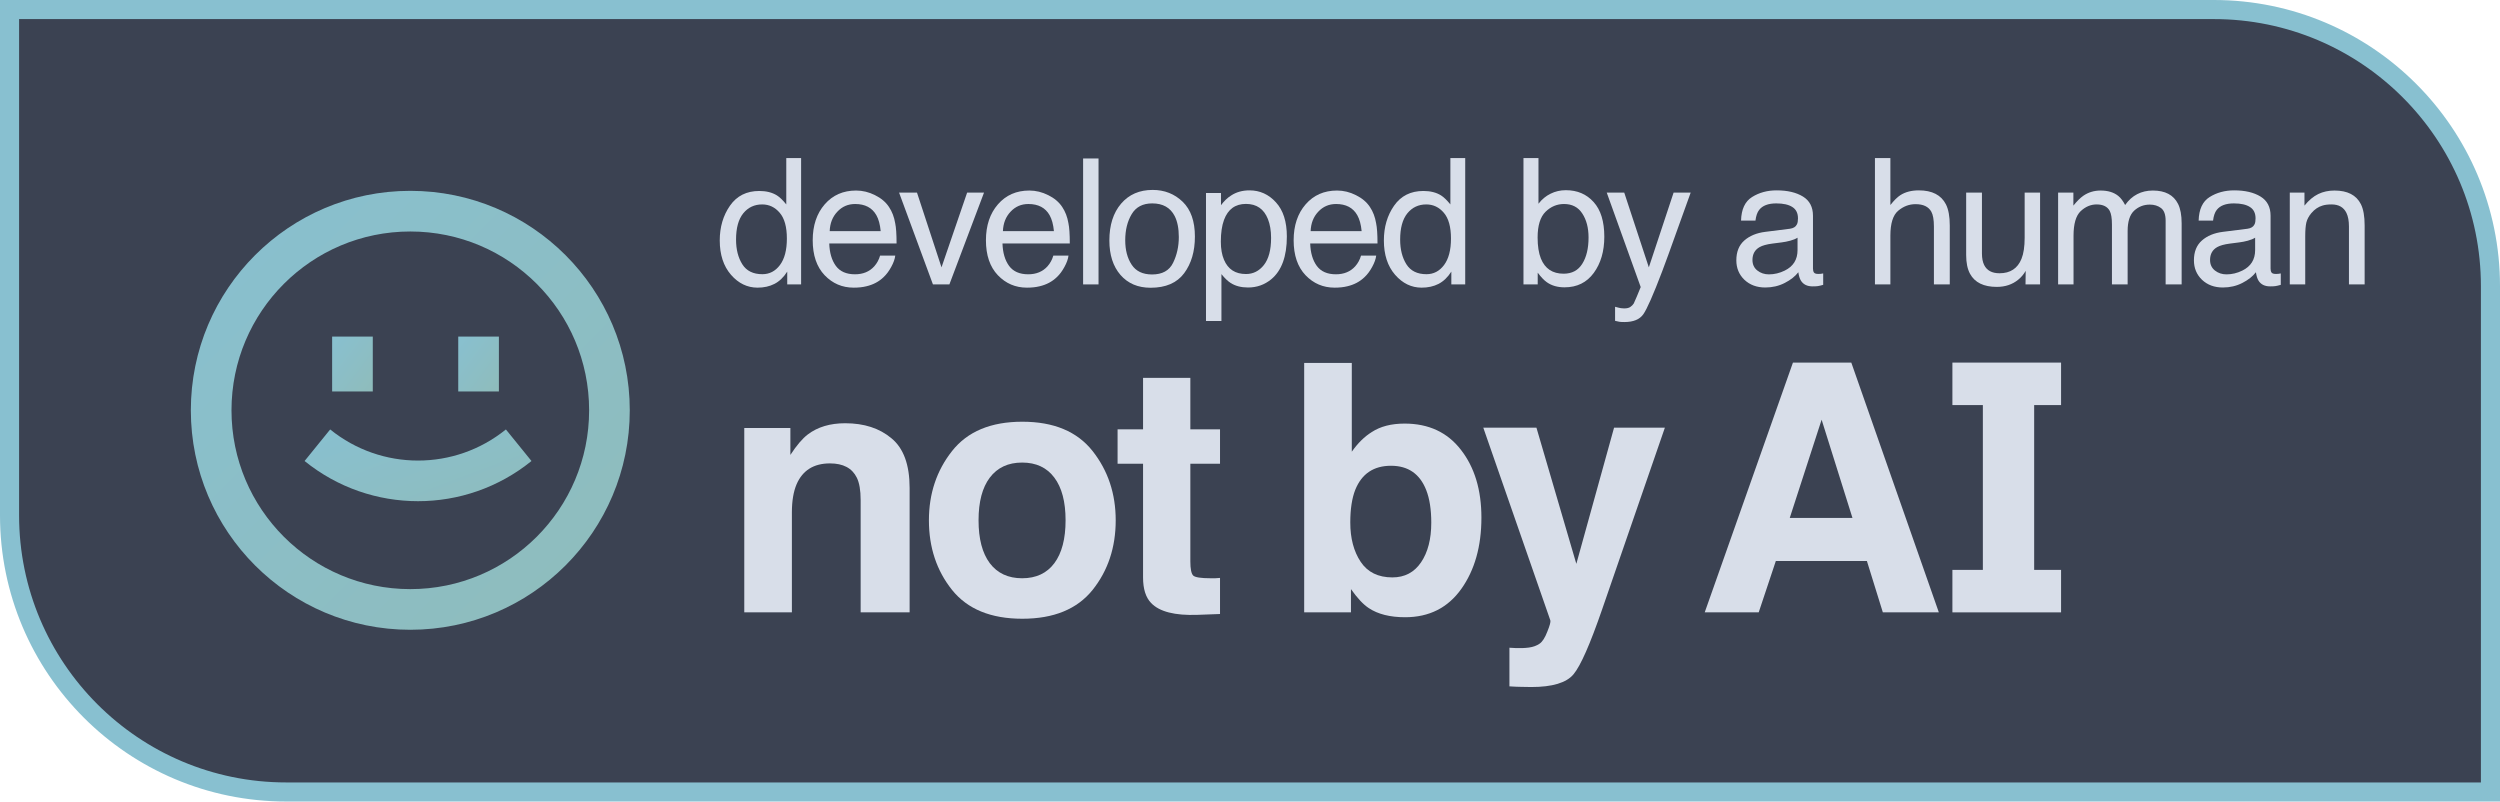 <svg width="131" height="42" viewBox="0 0 131 42" fill="none" xmlns="http://www.w3.org/2000/svg">
<defs>
<linearGradient id="nord-gradient" x1="0%" y1="0%" x2="100%" y2="100%">
<stop offset="0%" stop-color="#88c0d0" />
<stop offset="100%" stop-color="#8fbcbb" />
</linearGradient>
</defs>
<path d="M116 0.5C124.008 0.5 130.5 6.992 130.5 15V41.5H15C6.992 41.5 0.5 35.008 0.5 27V0.5H116Z" fill="#3b4252" stroke="#88c0d0"/>
<path d="M27.85 24.157C24.384 26.964 19.427 26.964 15.96 24.157L17.301 22.503C19.985 24.677 23.825 24.677 26.509 22.503L27.85 24.157Z" fill="url(#nord-gradient)"/>
<path d="M17.404 17.637V20.513H19.534V17.637H17.404Z" fill="url(#nord-gradient)"/>
<path d="M24.012 17.637V20.513H26.142V17.637H24.012Z" fill="url(#nord-gradient)"/>
<path fill-rule="evenodd" clip-rule="evenodd" d="M21.5 33C27.851 33 33 27.851 33 21.5C33 15.149 27.851 10 21.5 10C15.149 10 10 15.149 10 21.5C10 27.851 15.149 33 21.5 33ZM21.5 30.87C26.675 30.87 30.87 26.675 30.87 21.5C30.87 16.325 26.675 12.13 21.5 12.13C16.325 12.13 12.13 16.325 12.13 21.5C12.13 26.675 16.325 30.87 21.5 30.87Z" fill="url(#nord-gradient)"/>
<path fill-rule="evenodd" clip-rule="evenodd" d="M101.594 32.085L97.008 19H93.95L89.328 32.085H92.157L93.054 29.395H97.825L98.66 32.085H101.594ZM95.453 21.992L97.069 27.14H93.783L95.453 21.992Z" fill="#d8dee9"/>
<path fill-rule="evenodd" clip-rule="evenodd" d="M73.602 22.196C74.862 22.196 75.846 22.654 76.554 23.572C77.269 24.489 77.626 25.673 77.626 27.123C77.626 28.626 77.275 29.872 76.572 30.86C75.869 31.848 74.888 32.343 73.628 32.343C72.838 32.343 72.202 32.183 71.722 31.863C71.435 31.674 71.124 31.342 70.79 30.869V32.085H68.339V19.018H70.834V23.669C71.15 23.22 71.499 22.876 71.88 22.64C72.331 22.344 72.905 22.196 73.602 22.196ZM72.961 30.256C73.605 30.256 74.106 29.993 74.463 29.466C74.82 28.94 74.999 28.247 74.999 27.389C74.999 26.703 74.911 26.134 74.736 25.685C74.402 24.832 73.787 24.406 72.89 24.406C71.982 24.406 71.359 24.823 71.019 25.658C70.843 26.102 70.755 26.676 70.755 27.38C70.755 28.209 70.937 28.895 71.3 29.44C71.663 29.984 72.217 30.256 72.961 30.256Z" fill="#d8dee9"/>
<path d="M60.318 31.597C60.037 31.307 59.896 30.86 59.896 30.256V24.3H58.561V22.498H59.896V19.799H62.374V22.498H63.929V24.3H62.374V29.413C62.374 29.81 62.424 30.058 62.524 30.159C62.623 30.253 62.928 30.301 63.438 30.301H63.675C63.763 30.295 63.847 30.289 63.929 30.283V32.174L62.743 32.218C61.56 32.26 60.752 32.053 60.318 31.597Z" fill="#d8dee9"/>
<path fill-rule="evenodd" clip-rule="evenodd" d="M58.463 27.265C58.463 28.685 58.059 29.901 57.251 30.913C56.443 31.919 55.215 32.422 53.569 32.422C51.923 32.422 50.696 31.919 49.888 30.913C49.079 29.901 48.675 28.685 48.675 27.265C48.675 25.868 49.079 24.658 49.888 23.634C50.696 22.61 51.923 22.098 53.569 22.098C55.215 22.098 56.443 22.61 57.251 23.634C58.059 24.658 58.463 25.868 58.463 27.265ZM53.56 30.301C54.293 30.301 54.855 30.037 55.248 29.511C55.64 28.984 55.836 28.235 55.836 27.265C55.836 26.294 55.64 25.549 55.248 25.028C54.855 24.501 54.293 24.238 53.56 24.238C52.828 24.238 52.263 24.501 51.865 25.028C51.472 25.549 51.276 26.294 51.276 27.265C51.276 28.235 51.472 28.984 51.865 29.511C52.263 30.037 52.828 30.301 53.56 30.301Z" fill="#d8dee9"/>
<path d="M46.715 22.968C46.088 22.441 45.28 22.178 44.29 22.178C43.499 22.178 42.846 22.373 42.33 22.764C42.043 22.983 41.739 23.341 41.416 23.838V22.427H39V32.085H41.495V26.848C41.495 26.25 41.578 25.759 41.742 25.374C42.058 24.646 42.641 24.282 43.49 24.282C44.181 24.282 44.65 24.53 44.896 25.028C45.031 25.3 45.098 25.691 45.098 26.2V32.085H47.664V25.569C47.664 24.356 47.347 23.489 46.715 22.968Z" fill="#d8dee9"/>
<path d="M79.411 33.958L79.094 33.941V35.965C79.364 35.982 79.566 35.991 79.701 35.991C79.835 35.997 80.014 36 80.237 36C81.344 36 82.082 35.778 82.451 35.334C82.82 34.896 83.321 33.76 83.954 31.925L87.24 22.409H84.577L82.6 29.546L80.509 22.409H77.724L81.239 32.511C81.262 32.582 81.209 32.778 81.08 33.097C80.957 33.417 80.823 33.627 80.676 33.727C80.524 33.834 80.336 33.902 80.114 33.932C79.891 33.961 79.657 33.97 79.411 33.958Z" fill="#d8dee9"/>
<path d="M103.902 21.226V29.862H102.306V32.088H108V29.862H106.59V21.226H108V19H102.306V21.226H103.902Z" fill="#d8dee9"/>
<path d="M86.399 14.009L87.697 10.092H88.592C88.478 10.4 88.224 11.104 87.832 12.203C87.539 13.03 87.293 13.704 87.096 14.225C86.629 15.453 86.299 16.201 86.107 16.471C85.916 16.74 85.586 16.875 85.119 16.875C85.005 16.875 84.917 16.87 84.855 16.861C84.795 16.852 84.72 16.836 84.63 16.812V16.075C84.77 16.114 84.872 16.138 84.935 16.148C84.998 16.156 85.054 16.161 85.102 16.161C85.251 16.161 85.36 16.135 85.429 16.084C85.501 16.036 85.561 15.976 85.608 15.904C85.624 15.88 85.678 15.757 85.77 15.536C85.863 15.315 85.931 15.15 85.973 15.042L84.193 10.092H85.11L86.399 14.009Z" fill="#d8dee9"/>
<path fill-rule="evenodd" clip-rule="evenodd" d="M65.473 9.975C66.017 9.975 66.48 10.184 66.86 10.604C67.241 11.02 67.431 11.616 67.431 12.392C67.431 13.44 67.156 14.188 66.608 14.638C66.261 14.922 65.857 15.065 65.395 15.065C65.033 15.064 64.73 14.985 64.484 14.826C64.341 14.736 64.18 14.583 64.003 14.364V16.821H63.194V10.114H63.98V10.752C64.142 10.533 64.319 10.364 64.511 10.244C64.783 10.065 65.104 9.975 65.473 9.975ZM65.288 10.685C64.728 10.685 64.344 10.965 64.138 11.524C64.027 11.824 63.972 12.205 63.972 12.666C63.972 13.037 64.027 13.353 64.138 13.613C64.347 14.11 64.731 14.359 65.288 14.359C65.665 14.359 65.978 14.202 66.227 13.888C66.478 13.57 66.605 13.097 66.605 12.468C66.605 12.085 66.549 11.755 66.439 11.479C66.229 10.95 65.845 10.685 65.288 10.685Z" fill="#d8dee9"/>
<path fill-rule="evenodd" clip-rule="evenodd" d="M60.399 9.952C61.019 9.952 61.544 10.159 61.972 10.572C62.4 10.986 62.613 11.594 62.613 12.396C62.613 13.172 62.425 13.813 62.048 14.319C61.67 14.825 61.085 15.078 60.291 15.078C59.63 15.078 59.104 14.855 58.715 14.409C58.325 13.96 58.131 13.357 58.131 12.602C58.131 11.794 58.336 11.15 58.746 10.671C59.156 10.192 59.708 9.952 60.399 9.952ZM60.377 10.658C59.883 10.658 59.523 10.847 59.299 11.224C59.074 11.601 58.962 12.057 58.962 12.59C58.962 13.102 59.074 13.529 59.299 13.87C59.523 14.211 59.88 14.382 60.367 14.382C60.903 14.382 61.27 14.18 61.468 13.775C61.668 13.368 61.77 12.916 61.77 12.419C61.77 11.97 61.697 11.604 61.554 11.322C61.326 10.879 60.934 10.658 60.377 10.658Z" fill="#d8dee9"/>
<path fill-rule="evenodd" clip-rule="evenodd" d="M41.978 14.903H41.251V14.233C41.062 14.53 40.839 14.744 40.581 14.876C40.324 15.008 40.029 15.073 39.696 15.073C39.16 15.073 38.696 14.849 38.304 14.399C37.912 13.947 37.715 13.347 37.715 12.599C37.715 11.898 37.894 11.291 38.25 10.779C38.609 10.264 39.121 10.007 39.786 10.007C40.154 10.007 40.463 10.085 40.712 10.24C40.856 10.33 41.019 10.487 41.201 10.712V8.281H41.978V14.903ZM39.938 10.712C39.532 10.712 39.201 10.867 38.946 11.179C38.695 11.49 38.569 11.949 38.569 12.554C38.569 13.069 38.678 13.5 38.897 13.848C39.115 14.195 39.466 14.368 39.948 14.368C40.322 14.368 40.63 14.208 40.869 13.888C41.112 13.564 41.232 13.102 41.232 12.5C41.232 11.892 41.108 11.443 40.859 11.152C40.611 10.859 40.304 10.712 39.938 10.712Z" fill="#d8dee9"/>
<path fill-rule="evenodd" clip-rule="evenodd" d="M44.859 9.984C45.201 9.984 45.532 10.065 45.852 10.227C46.173 10.385 46.416 10.592 46.584 10.847C46.746 11.089 46.854 11.372 46.908 11.695C46.956 11.917 46.98 12.271 46.98 12.756H43.453C43.468 13.244 43.583 13.636 43.799 13.933C44.014 14.226 44.349 14.373 44.801 14.373C45.223 14.373 45.56 14.234 45.812 13.955C45.955 13.793 46.057 13.606 46.117 13.394H46.912C46.891 13.57 46.821 13.768 46.701 13.986C46.584 14.202 46.452 14.379 46.306 14.517C46.06 14.756 45.756 14.918 45.394 15.002C45.199 15.05 44.979 15.073 44.733 15.073C44.135 15.073 43.627 14.856 43.211 14.422C42.795 13.985 42.586 13.374 42.586 12.59C42.586 11.817 42.796 11.189 43.215 10.707C43.634 10.225 44.183 9.984 44.859 9.984ZM44.81 10.69C44.438 10.69 44.127 10.824 43.876 11.094C43.624 11.36 43.491 11.7 43.476 12.113H46.148C46.115 11.763 46.04 11.483 45.92 11.273C45.698 10.884 45.328 10.69 44.81 10.69Z" fill="#d8dee9"/>
<path fill-rule="evenodd" clip-rule="evenodd" d="M53.937 9.984C54.278 9.984 54.609 10.065 54.93 10.227C55.25 10.385 55.493 10.592 55.661 10.847C55.823 11.089 55.931 11.372 55.985 11.695C56.033 11.917 56.057 12.271 56.057 12.756H52.53C52.545 13.244 52.66 13.636 52.876 13.933C53.092 14.226 53.426 14.373 53.878 14.373C54.3 14.373 54.637 14.234 54.889 13.955C55.032 13.793 55.134 13.606 55.194 13.394H55.989C55.968 13.57 55.898 13.768 55.778 13.986C55.661 14.202 55.53 14.379 55.383 14.517C55.137 14.756 54.833 14.918 54.471 15.002C54.276 15.05 54.056 15.073 53.81 15.073C53.212 15.073 52.704 14.856 52.288 14.422C51.872 13.985 51.663 13.374 51.663 12.59C51.663 11.817 51.873 11.189 52.292 10.707C52.711 10.225 53.26 9.984 53.937 9.984ZM53.887 10.69C53.516 10.69 53.205 10.824 52.953 11.094C52.702 11.36 52.568 11.7 52.553 12.113H55.226C55.193 11.763 55.117 11.483 54.997 11.273C54.776 10.884 54.405 10.69 53.887 10.69Z" fill="#d8dee9"/>
<path fill-rule="evenodd" clip-rule="evenodd" d="M70.061 9.984C70.402 9.984 70.733 10.065 71.053 10.227C71.373 10.385 71.617 10.592 71.785 10.847C71.947 11.089 72.055 11.372 72.108 11.695C72.156 11.917 72.181 12.271 72.181 12.756H68.654C68.669 13.244 68.784 13.636 69 13.933C69.216 14.226 69.55 14.373 70.002 14.373C70.424 14.373 70.761 14.234 71.013 13.955C71.156 13.793 71.258 13.606 71.318 13.394H72.113C72.092 13.57 72.022 13.768 71.902 13.986C71.786 14.202 71.653 14.379 71.507 14.517C71.261 14.756 70.957 14.918 70.595 15.002C70.4 15.05 70.18 15.073 69.935 15.073C69.336 15.073 68.827 14.856 68.411 14.422C67.995 13.985 67.787 13.374 67.787 12.59C67.787 11.817 67.997 11.189 68.416 10.707C68.835 10.225 69.384 9.984 70.061 9.984ZM70.011 10.69C69.639 10.69 69.328 10.824 69.076 11.094C68.825 11.36 68.692 11.7 68.677 12.113H71.35C71.317 11.763 71.24 11.483 71.12 11.273C70.898 10.884 70.529 10.69 70.011 10.69Z" fill="#d8dee9"/>
<path fill-rule="evenodd" clip-rule="evenodd" d="M76.777 14.903H76.05V14.233C75.861 14.53 75.637 14.744 75.38 14.876C75.122 15.008 74.827 15.073 74.495 15.073C73.959 15.073 73.495 14.849 73.103 14.399C72.71 13.947 72.515 13.347 72.515 12.599C72.515 11.898 72.692 11.291 73.049 10.779C73.408 10.264 73.92 10.007 74.585 10.007C74.953 10.007 75.262 10.085 75.511 10.24C75.654 10.33 75.817 10.487 76 10.712V8.281H76.777V14.903ZM74.738 10.712C74.331 10.712 74 10.867 73.745 11.179C73.494 11.49 73.368 11.949 73.368 12.554C73.368 13.069 73.477 13.5 73.695 13.848C73.914 14.195 74.265 14.368 74.747 14.368C75.121 14.368 75.428 14.208 75.668 13.888C75.91 13.564 76.031 13.102 76.031 12.5C76.031 11.892 75.907 11.443 75.659 11.152C75.411 10.859 75.103 10.712 74.738 10.712Z" fill="#d8dee9"/>
<path fill-rule="evenodd" clip-rule="evenodd" d="M93.096 9.975C93.662 9.975 94.121 10.083 94.475 10.299C94.825 10.514 95 10.85 95 11.305V14.076C95 14.16 95.017 14.227 95.05 14.278C95.086 14.329 95.159 14.354 95.269 14.354C95.305 14.354 95.347 14.354 95.392 14.351C95.436 14.345 95.484 14.337 95.535 14.328V14.926C95.409 14.962 95.313 14.984 95.247 14.993C95.181 15.002 95.091 15.006 94.978 15.006C94.699 15.006 94.497 14.908 94.371 14.71C94.305 14.605 94.259 14.456 94.232 14.265C94.068 14.48 93.831 14.668 93.522 14.826C93.214 14.985 92.874 15.064 92.503 15.065C92.057 15.065 91.691 14.93 91.406 14.66C91.125 14.388 90.984 14.048 90.984 13.641C90.984 13.194 91.124 12.848 91.402 12.602C91.681 12.357 92.046 12.206 92.498 12.149L93.787 11.987C93.973 11.963 94.097 11.886 94.16 11.754C94.196 11.682 94.214 11.579 94.214 11.444C94.214 11.169 94.115 10.97 93.918 10.847C93.723 10.721 93.443 10.658 93.078 10.658C92.656 10.658 92.356 10.772 92.18 10.999C92.081 11.125 92.016 11.312 91.986 11.56H91.231C91.246 10.968 91.438 10.556 91.807 10.325C92.178 10.092 92.608 9.975 93.096 9.975ZM94.191 12.455C94.093 12.518 93.965 12.57 93.81 12.612C93.654 12.654 93.501 12.684 93.352 12.702L92.862 12.765C92.569 12.804 92.349 12.865 92.202 12.949C91.954 13.09 91.829 13.315 91.829 13.623C91.829 13.856 91.915 14.04 92.085 14.175C92.256 14.31 92.458 14.377 92.691 14.377C92.976 14.377 93.251 14.311 93.518 14.18C93.967 13.961 94.191 13.603 94.191 13.106V12.455Z" fill="#d8dee9"/>
<path fill-rule="evenodd" clip-rule="evenodd" d="M117.073 9.975C117.639 9.975 118.099 10.083 118.452 10.299C118.803 10.514 118.978 10.85 118.978 11.305V14.076C118.978 14.16 118.994 14.227 119.027 14.278C119.063 14.329 119.136 14.354 119.247 14.354C119.283 14.354 119.324 14.354 119.369 14.351C119.414 14.345 119.462 14.337 119.513 14.328V14.926C119.387 14.962 119.29 14.984 119.225 14.993C119.159 15.002 119.069 15.006 118.955 15.006C118.677 15.006 118.474 14.908 118.349 14.71C118.283 14.605 118.237 14.456 118.21 14.265C118.045 14.48 117.808 14.668 117.5 14.826C117.192 14.985 116.852 15.064 116.48 15.065C116.034 15.065 115.668 14.93 115.384 14.66C115.102 14.388 114.962 14.048 114.962 13.641C114.962 13.194 115.101 12.848 115.38 12.602C115.658 12.357 116.024 12.206 116.476 12.149L117.765 11.987C117.95 11.963 118.075 11.886 118.138 11.754C118.174 11.682 118.191 11.579 118.191 11.444C118.191 11.169 118.093 10.97 117.896 10.847C117.701 10.721 117.421 10.658 117.056 10.658C116.634 10.658 116.334 10.772 116.157 10.999C116.058 11.125 115.994 11.312 115.964 11.56H115.209C115.224 10.968 115.416 10.556 115.784 10.325C116.155 10.092 116.585 9.975 117.073 9.975ZM118.169 12.455C118.07 12.518 117.943 12.57 117.787 12.612C117.632 12.654 117.479 12.684 117.329 12.702L116.84 12.765C116.546 12.804 116.326 12.865 116.18 12.949C115.931 13.09 115.807 13.315 115.807 13.623C115.807 13.856 115.892 14.04 116.062 14.175C116.233 14.31 116.435 14.377 116.669 14.377C116.953 14.377 117.229 14.311 117.495 14.18C117.944 13.961 118.169 13.603 118.169 13.106V12.455Z" fill="#d8dee9"/>
<path fill-rule="evenodd" clip-rule="evenodd" d="M80.616 10.676C80.793 10.445 81.004 10.27 81.25 10.15C81.496 10.028 81.762 9.966 82.05 9.966C82.649 9.966 83.134 10.173 83.505 10.586C83.879 10.996 84.066 11.603 84.066 12.405C84.066 13.166 83.882 13.798 83.514 14.301C83.145 14.804 82.635 15.056 81.982 15.056C81.617 15.056 81.308 14.968 81.057 14.791C80.907 14.686 80.747 14.518 80.576 14.287V14.903H79.83V8.281H80.616V10.676ZM81.955 10.69C81.587 10.69 81.264 10.825 80.985 11.098C80.71 11.37 80.571 11.82 80.571 12.445C80.571 12.897 80.629 13.264 80.742 13.546C80.955 14.076 81.352 14.342 81.933 14.342C82.37 14.342 82.697 14.168 82.912 13.82C83.131 13.473 83.24 13.014 83.24 12.445C83.24 11.939 83.131 11.52 82.912 11.188C82.697 10.855 82.377 10.69 81.955 10.69Z" fill="#d8dee9"/>
<path d="M103.854 10.092V13.286C103.855 13.531 103.893 13.732 103.971 13.888C104.114 14.175 104.383 14.319 104.775 14.319C105.338 14.319 105.721 14.067 105.925 13.565C106.036 13.295 106.092 12.925 106.092 12.455V10.092H106.9V14.903H106.137L106.146 14.193C106.041 14.376 105.911 14.53 105.755 14.656C105.447 14.908 105.072 15.033 104.632 15.033C103.946 15.033 103.478 14.804 103.229 14.346C103.095 14.1 103.027 13.772 103.027 13.362V10.092H103.854Z" fill="#d8dee9"/>
<path d="M49.335 14.009L50.678 10.092H51.563L49.748 14.903H48.886L47.111 10.092H48.05L49.335 14.009Z" fill="#d8dee9"/>
<path d="M57.563 14.903H56.755V8.304H57.563V14.903Z" fill="#d8dee9"/>
<path d="M99.056 8.281V10.743C99.247 10.501 99.42 10.33 99.572 10.231C99.833 10.061 100.158 9.975 100.547 9.975C101.244 9.975 101.717 10.219 101.966 10.707C102.101 10.973 102.168 11.343 102.168 11.816V14.903H101.337V11.871C101.337 11.518 101.292 11.258 101.202 11.094C101.055 10.83 100.78 10.698 100.376 10.698C100.041 10.698 99.736 10.813 99.464 11.044C99.191 11.274 99.056 11.711 99.056 12.352V14.903H98.247V8.281H99.056Z" fill="#d8dee9"/>
<path d="M112.809 9.984C113.455 9.984 113.896 10.217 114.13 10.685C114.256 10.936 114.318 11.275 114.318 11.7V14.903H113.479V11.56C113.478 11.24 113.397 11.02 113.235 10.9C113.077 10.781 112.882 10.721 112.651 10.721C112.334 10.721 112.06 10.827 111.829 11.04C111.602 11.253 111.488 11.608 111.488 12.104V14.903H110.666V11.763C110.666 11.436 110.627 11.198 110.549 11.049C110.426 10.824 110.197 10.712 109.862 10.712C109.557 10.712 109.278 10.83 109.026 11.066C108.778 11.303 108.653 11.732 108.653 12.352V14.903H107.845V10.092H108.645V10.774C108.836 10.538 109.01 10.366 109.166 10.258C109.432 10.075 109.735 9.984 110.073 9.984C110.456 9.984 110.765 10.078 110.998 10.267C111.13 10.374 111.25 10.534 111.357 10.743C111.537 10.486 111.749 10.296 111.991 10.173C112.234 10.047 112.506 9.984 112.809 9.984Z" fill="#d8dee9"/>
<path d="M122.326 9.984C123.009 9.984 123.47 10.222 123.71 10.698C123.842 10.959 123.907 11.332 123.907 11.816V14.903H123.085V11.871C123.085 11.578 123.042 11.341 122.955 11.161C122.811 10.862 122.55 10.712 122.173 10.712C121.981 10.712 121.824 10.732 121.701 10.771C121.48 10.836 121.285 10.968 121.117 11.165C120.983 11.324 120.895 11.489 120.853 11.659C120.814 11.827 120.794 12.068 120.794 12.383V14.903H119.985V10.092H120.754V10.774C120.981 10.493 121.222 10.291 121.477 10.168C121.731 10.045 122.015 9.984 122.326 9.984Z" fill="#d8dee9"/>
</svg>
